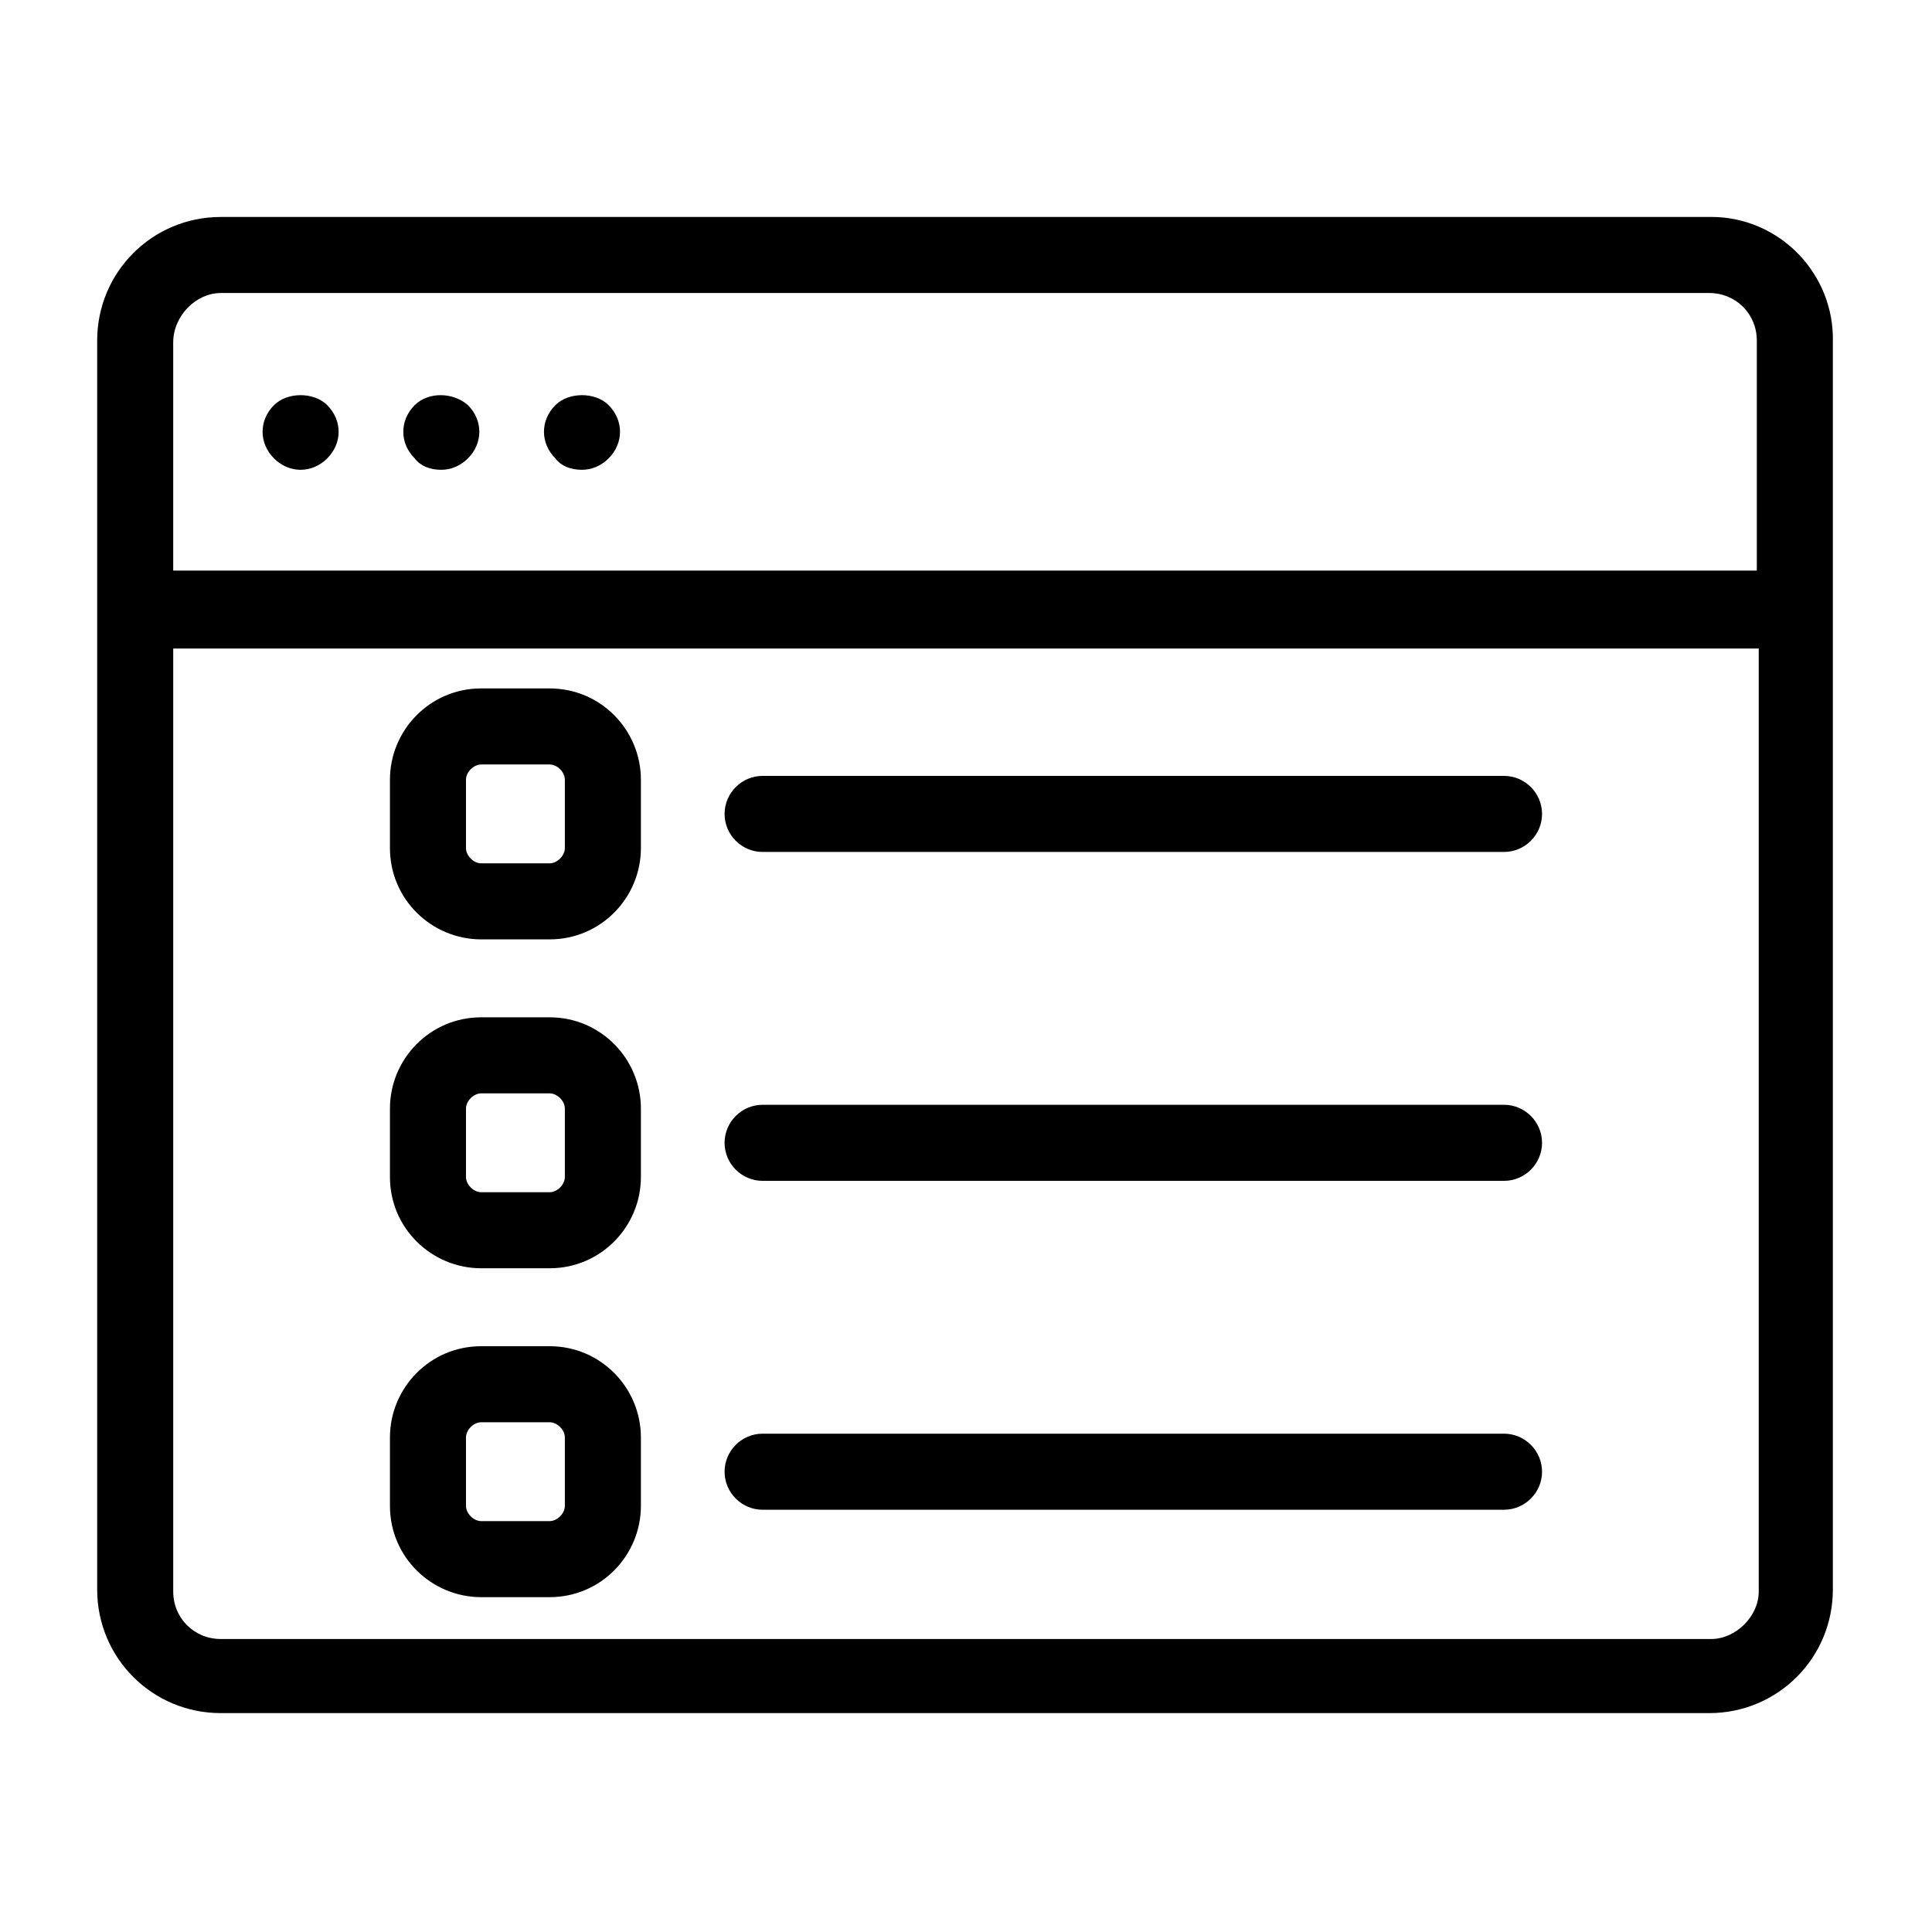 <?xml version="1.0" encoding="UTF-8"?>
<!-- Uploaded to: ICON Repo, www.svgrepo.com, Generator: ICON Repo Mixer Tools -->
<svg fill="#000000" width="800px" height="800px" version="1.1" viewBox="144 144 512 512" xmlns="http://www.w3.org/2000/svg">
 <g>
  <path d="m597.49 201.5h-394.99c-18.137 0-32.746 14.609-32.746 32.746v331c0 18.137 14.609 32.746 32.746 32.746h394.48c18.137 0 32.746-14.609 32.746-32.746v-330.5c0.504-18.137-14.105-33.254-32.242-33.254zm-394.99 20.152h394.48c7.055 0 12.594 5.543 12.594 12.594v60.961l-419.67 0.004v-60.457c0-7.055 6.047-13.102 12.594-13.102zm394.99 356.7h-394.99c-7.055 0-12.594-5.543-12.594-12.594v-249.89h420.18v249.89c0 6.547-6.043 12.594-12.594 12.594z"/>
  <path d="m223.66 268.5c2.519 0 5.039-1.008 7.055-3.023s3.023-4.535 3.023-7.055-1.008-5.039-3.023-7.055c-3.527-3.527-10.578-3.527-14.105 0-2.016 2.016-3.023 4.535-3.023 7.055s1.008 5.039 3.023 7.055 4.531 3.023 7.051 3.023z"/>
  <path d="m260.95 268.5c2.519 0 5.039-1.008 7.055-3.023s3.023-4.535 3.023-7.055-1.008-5.039-3.023-7.055c-4.031-3.527-10.578-3.527-14.105 0-2.016 2.016-3.023 4.535-3.023 7.055s1.008 5.039 3.023 7.055c1.512 2.016 4.031 3.023 7.051 3.023z"/>
  <path d="m298.23 268.5c2.519 0 5.039-1.008 7.055-3.023s3.023-4.535 3.023-7.055-1.008-5.039-3.023-7.055c-3.527-3.527-10.578-3.527-14.105 0-2.016 2.016-3.023 4.535-3.023 7.055s1.008 5.039 3.023 7.055c1.508 2.016 4.027 3.023 7.051 3.023z"/>
  <path d="m289.66 326.44h-18.137c-13.602 0-24.184 11.082-24.184 24.184v18.137c0 13.602 11.082 24.184 24.184 24.184h18.137c13.602 0 24.184-11.082 24.184-24.184v-18.137c0-13.098-10.582-24.184-24.184-24.184zm4.031 42.32c0 2.016-2.016 4.031-4.031 4.031h-18.137c-2.016 0-4.031-2.016-4.031-4.031v-18.137c0-2.016 2.016-4.031 4.031-4.031h18.137c2.016 0 4.031 2.016 4.031 4.031z"/>
  <path d="m542.58 349.62h-196.48c-5.543 0-10.078 4.535-10.078 10.078 0 5.543 4.535 10.078 10.078 10.078h196.48c5.543 0 10.078-4.535 10.078-10.078-0.004-5.543-4.539-10.078-10.078-10.078z"/>
  <path d="m289.66 413.6h-18.137c-13.602 0-24.184 11.082-24.184 24.184v18.137c0 13.602 11.082 24.184 24.184 24.184h18.137c13.602 0 24.184-11.082 24.184-24.184v-18.137c0-13.102-10.582-24.184-24.184-24.184zm4.031 42.32c0 2.016-2.016 4.031-4.031 4.031h-18.137c-2.016 0-4.031-2.016-4.031-4.031v-18.137c0-2.016 2.016-4.031 4.031-4.031h18.137c2.016 0 4.031 2.016 4.031 4.031z"/>
  <path d="m542.58 436.78h-196.48c-5.543 0-10.078 4.535-10.078 10.078s4.535 10.078 10.078 10.078h196.48c5.543 0 10.078-4.535 10.078-10.078-0.004-5.543-4.539-10.078-10.078-10.078z"/>
  <path d="m289.66 500.76h-18.137c-13.602 0-24.184 11.082-24.184 24.184v18.137c0 13.602 11.082 24.184 24.184 24.184h18.137c13.602 0 24.184-11.082 24.184-24.184v-18.137c0-13.102-10.582-24.184-24.184-24.184zm4.031 42.32c0 2.016-2.016 4.031-4.031 4.031h-18.137c-2.016 0-4.031-2.016-4.031-4.031v-18.137c0-2.016 2.016-4.031 4.031-4.031h18.137c2.016 0 4.031 2.016 4.031 4.031z"/>
  <path d="m542.58 523.94h-196.48c-5.543 0-10.078 4.535-10.078 10.078s4.535 10.078 10.078 10.078h196.48c5.543 0 10.078-4.535 10.078-10.078-0.004-5.547-4.539-10.078-10.078-10.078z"/>
 </g>
</svg>